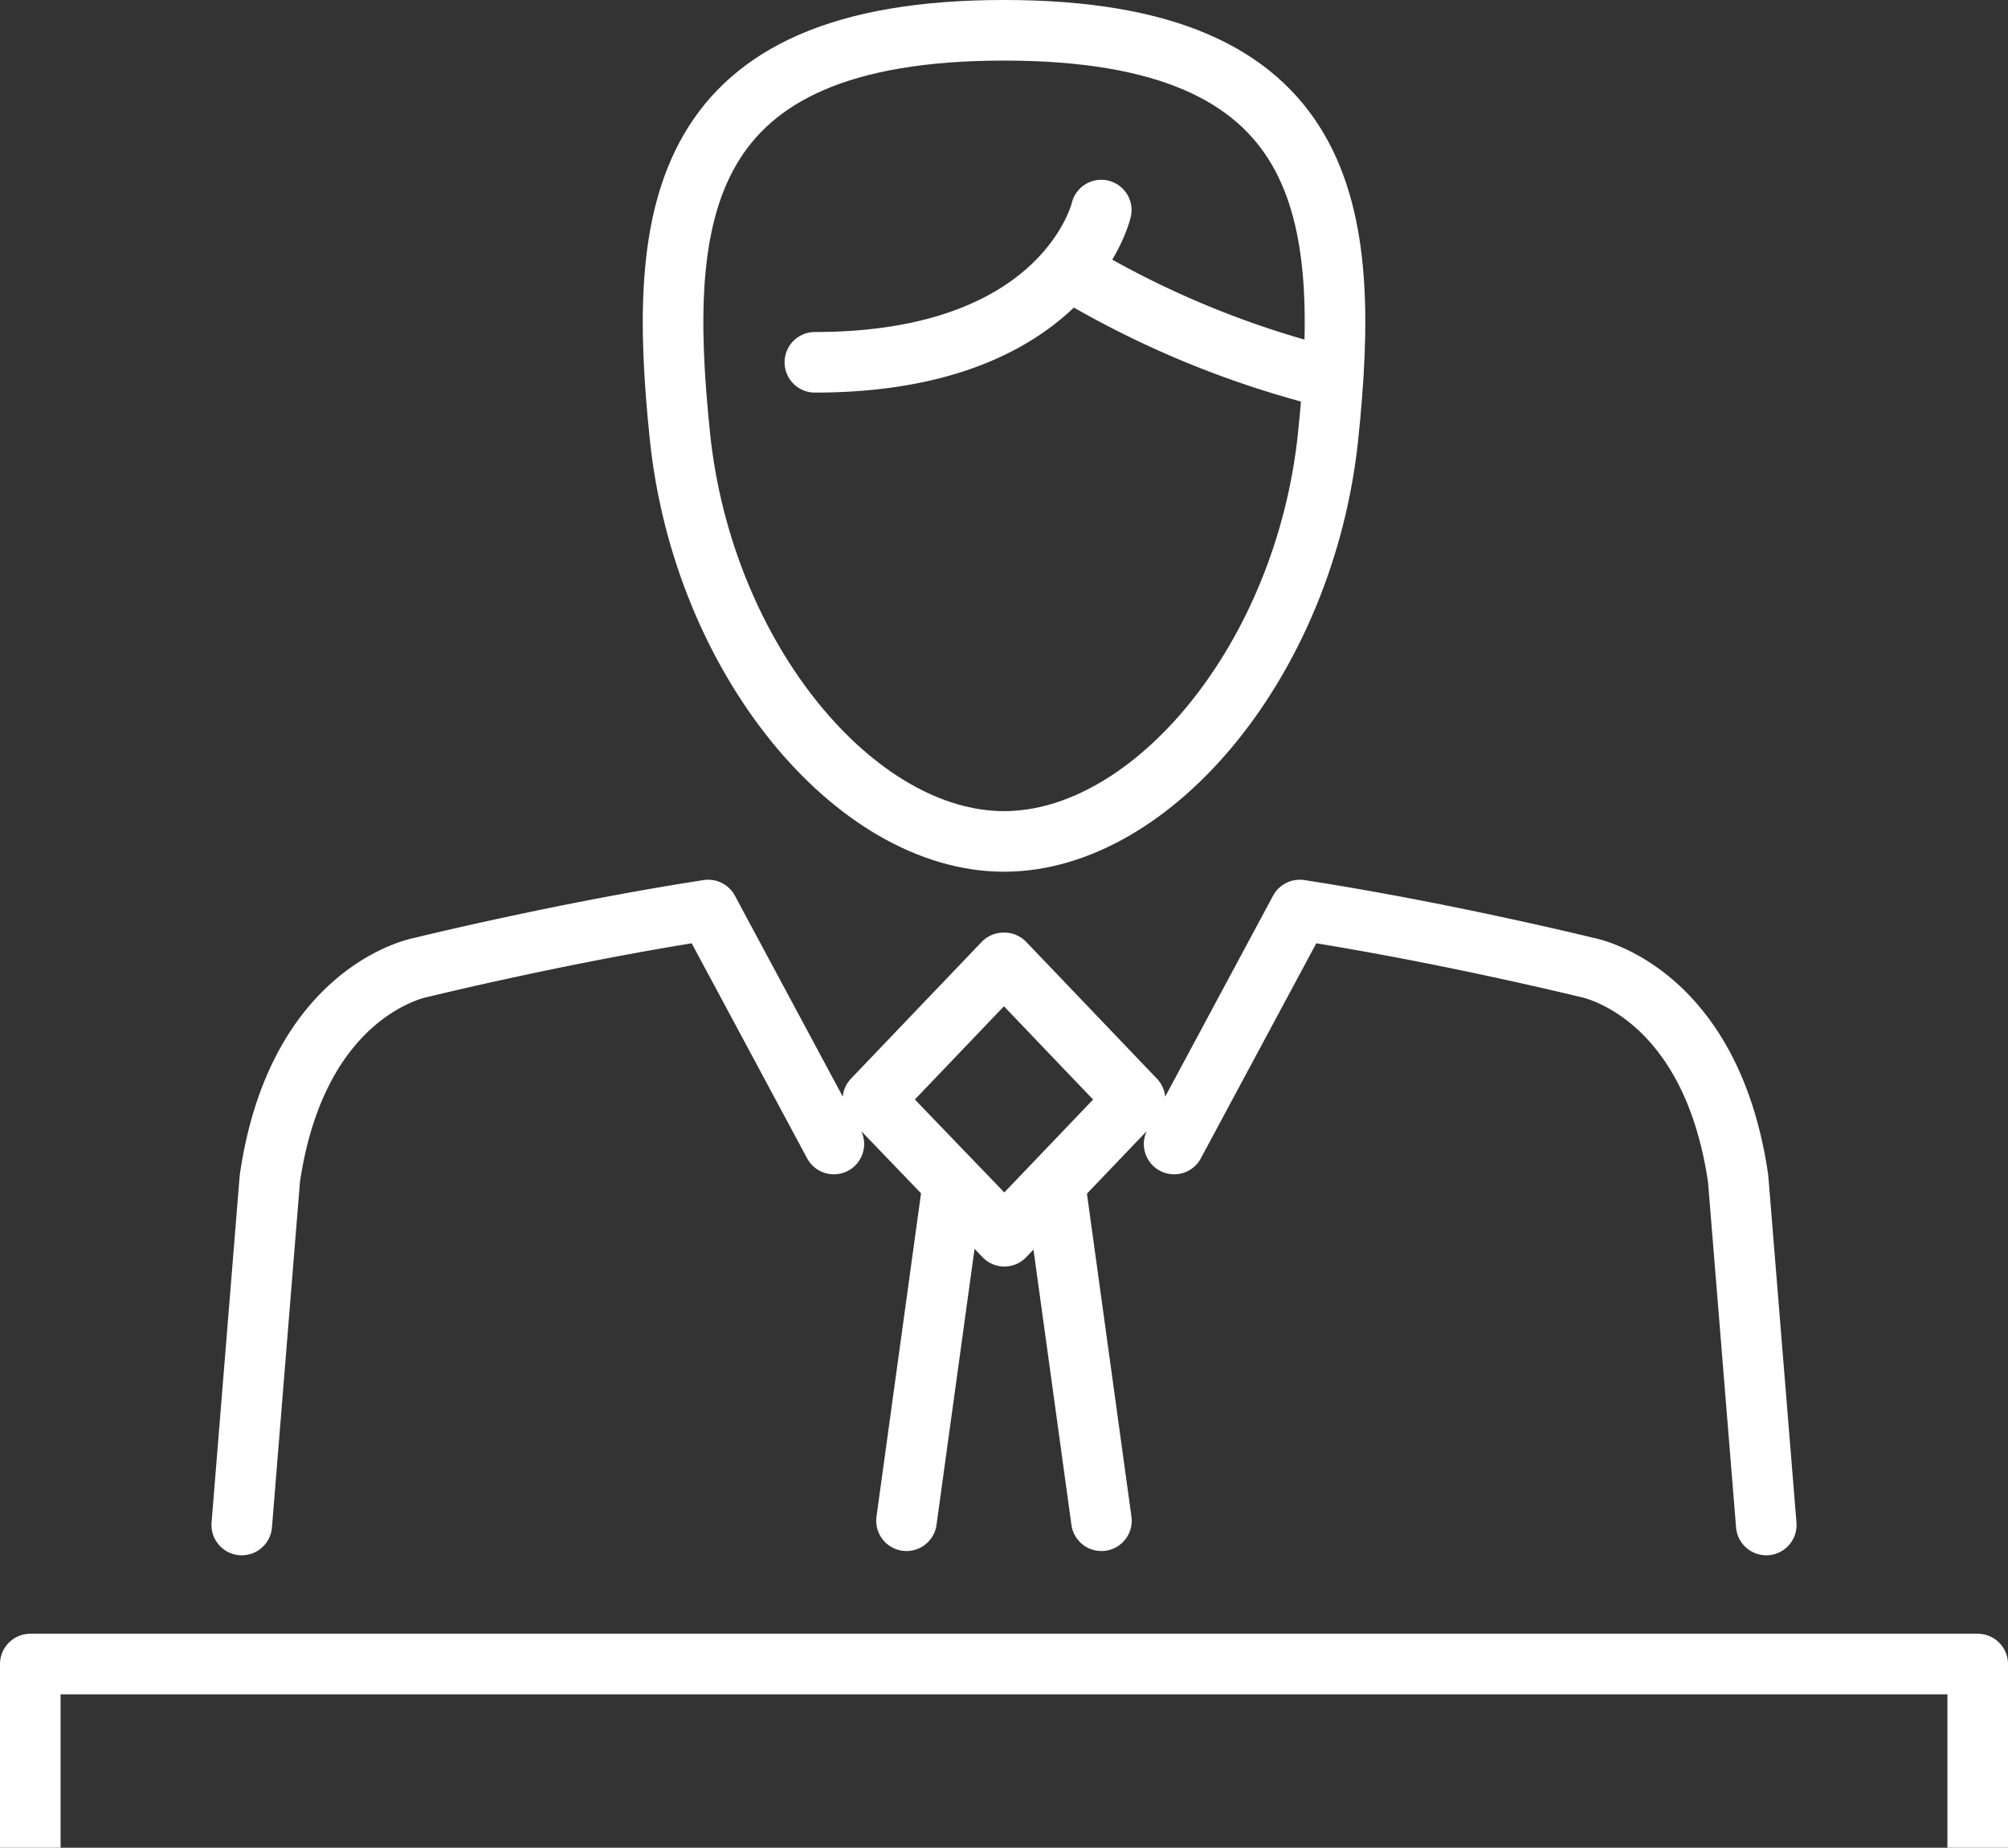 <svg xmlns="http://www.w3.org/2000/svg" width="66.287" height="61.001"><rect width="100%" height="100%" fill="#333333" stroke="none"/><defs><style>.a{fill:none;stroke:#fff;stroke-linejoin:round;stroke-width:2px}</style></defs><path class="a" d="M33.144 1c-10.855 0-11.458 6.045-10.7 13.392s5.785 13.387 10.7 13.387 9.937-6.026 10.7-13.387S43.997 1 33.144 1z"/><path d="M36.354 6.935s-1.15 5.026-9.454 5.026m8.508-2.99a31.144 31.144 0 008.319 3.456M31.433 39.261l-1.508 10.945m4.927-10.945l1.508 10.945m-28.379.141l.927-11.437c.916-6.277 5.012-6.976 5.012-6.976s4.722-1.161 9.459-1.89l4.147 7.725m30.781 12.578l-.929-11.437c-.916-6.277-5.012-6.976-5.012-6.976s-4.722-1.161-9.459-1.89l-4.147 7.725m-5.604 3.044l-4.34-4.512 4.312-4.512h.028l4.312 4.512z" stroke-linecap="round" fill="none" stroke="#fff" stroke-linejoin="round" stroke-width="2"/><path class="a" d="M1 61.001v-6.064h64.287v6.064"/></svg>